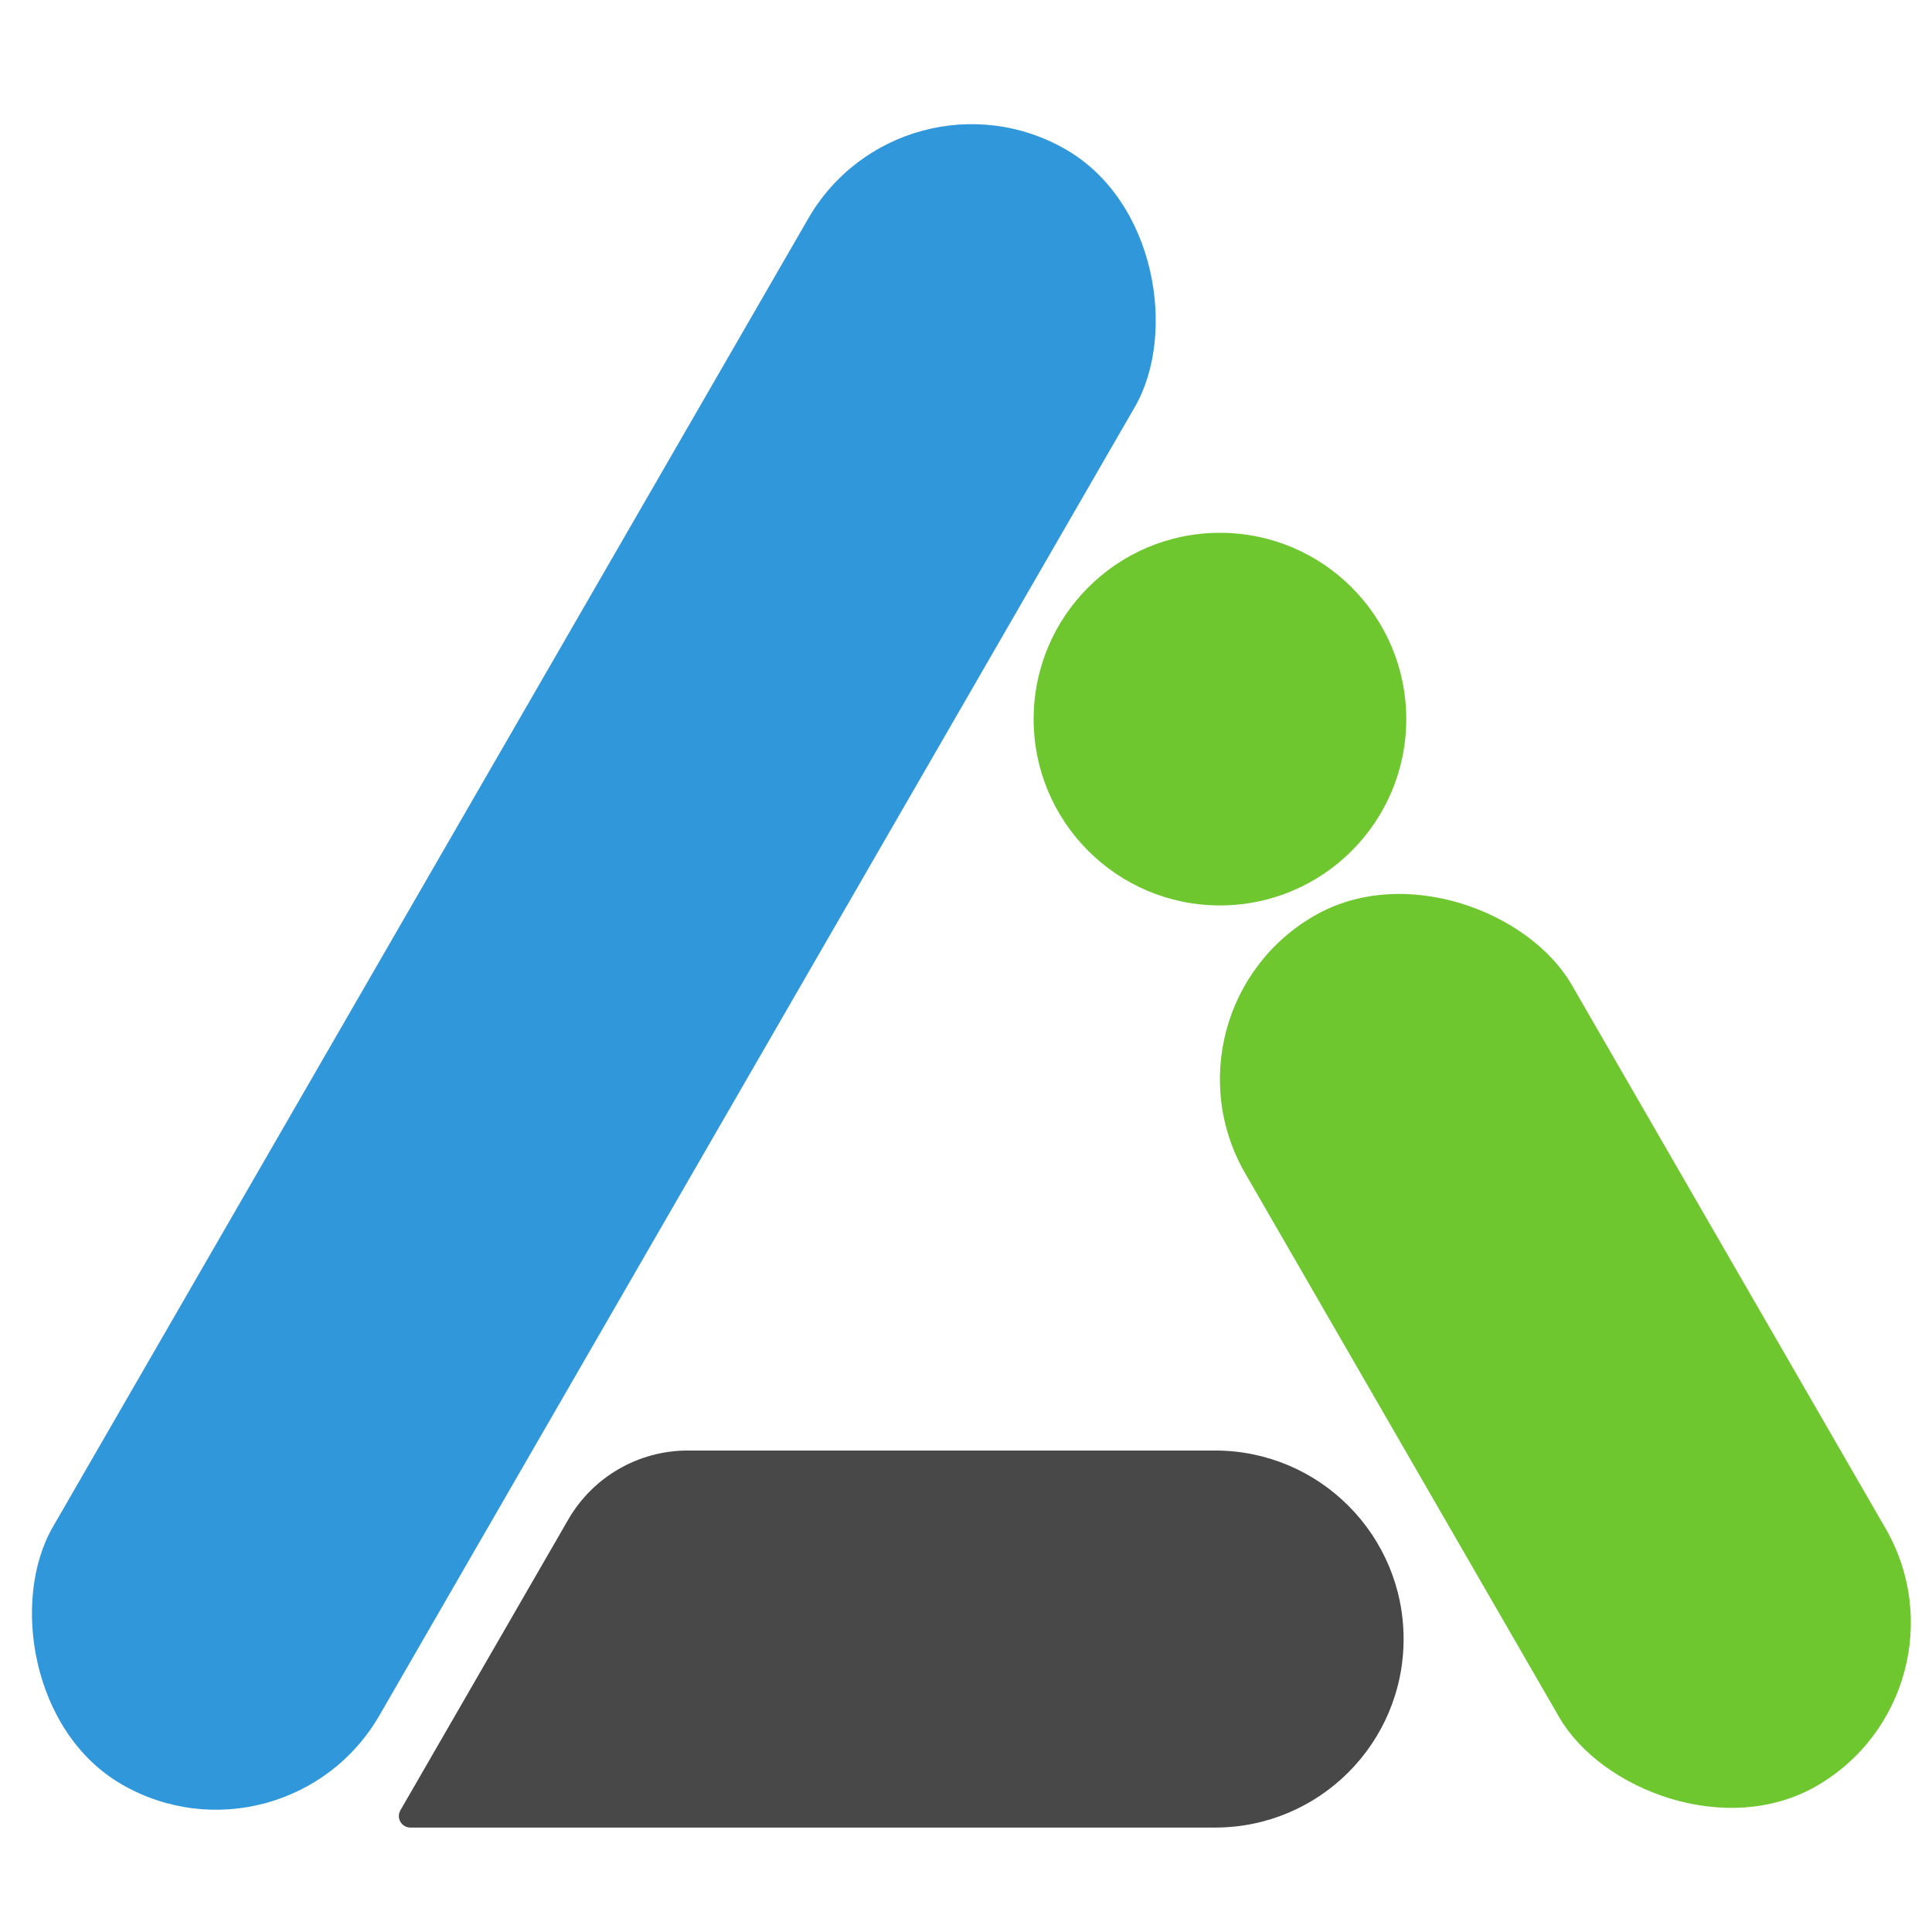<svg width="280" height="280" viewBox="0 0 280 280" fill="none" xmlns="http://www.w3.org/2000/svg">
<g clip-path="url(#clip0_53_379)">
<rect x="166.803" y="146.391" width="54.643" height="145.615" rx="27.322" transform="rotate(-30 166.803 146.391)" fill="#6EC72E"/>
<circle cx="176.805" cy="104.221" r="27" fill="#6EC72E"/>
<path d="M58.028 262.364C57.882 262.617 57.805 262.905 57.805 263.197C57.805 264.118 58.551 264.864 59.472 264.864L176.099 264.864C191.188 264.864 203.42 252.632 203.42 237.543C203.42 222.453 191.188 210.221 176.099 210.221L99.68 210.221C92.535 210.221 85.932 214.033 82.359 220.221L58.028 262.364Z" fill="#484848"/>
<rect x="130.806" y="8" width="54.643" height="273.612" rx="27.322" transform="rotate(30 130.806 8)" fill="#2F97DA"/>
</g>
<defs>
<clipPath id="clip0_53_379">
<rect width="280" height="280" fill="white"/>
</clipPath>
</defs>
</svg>
